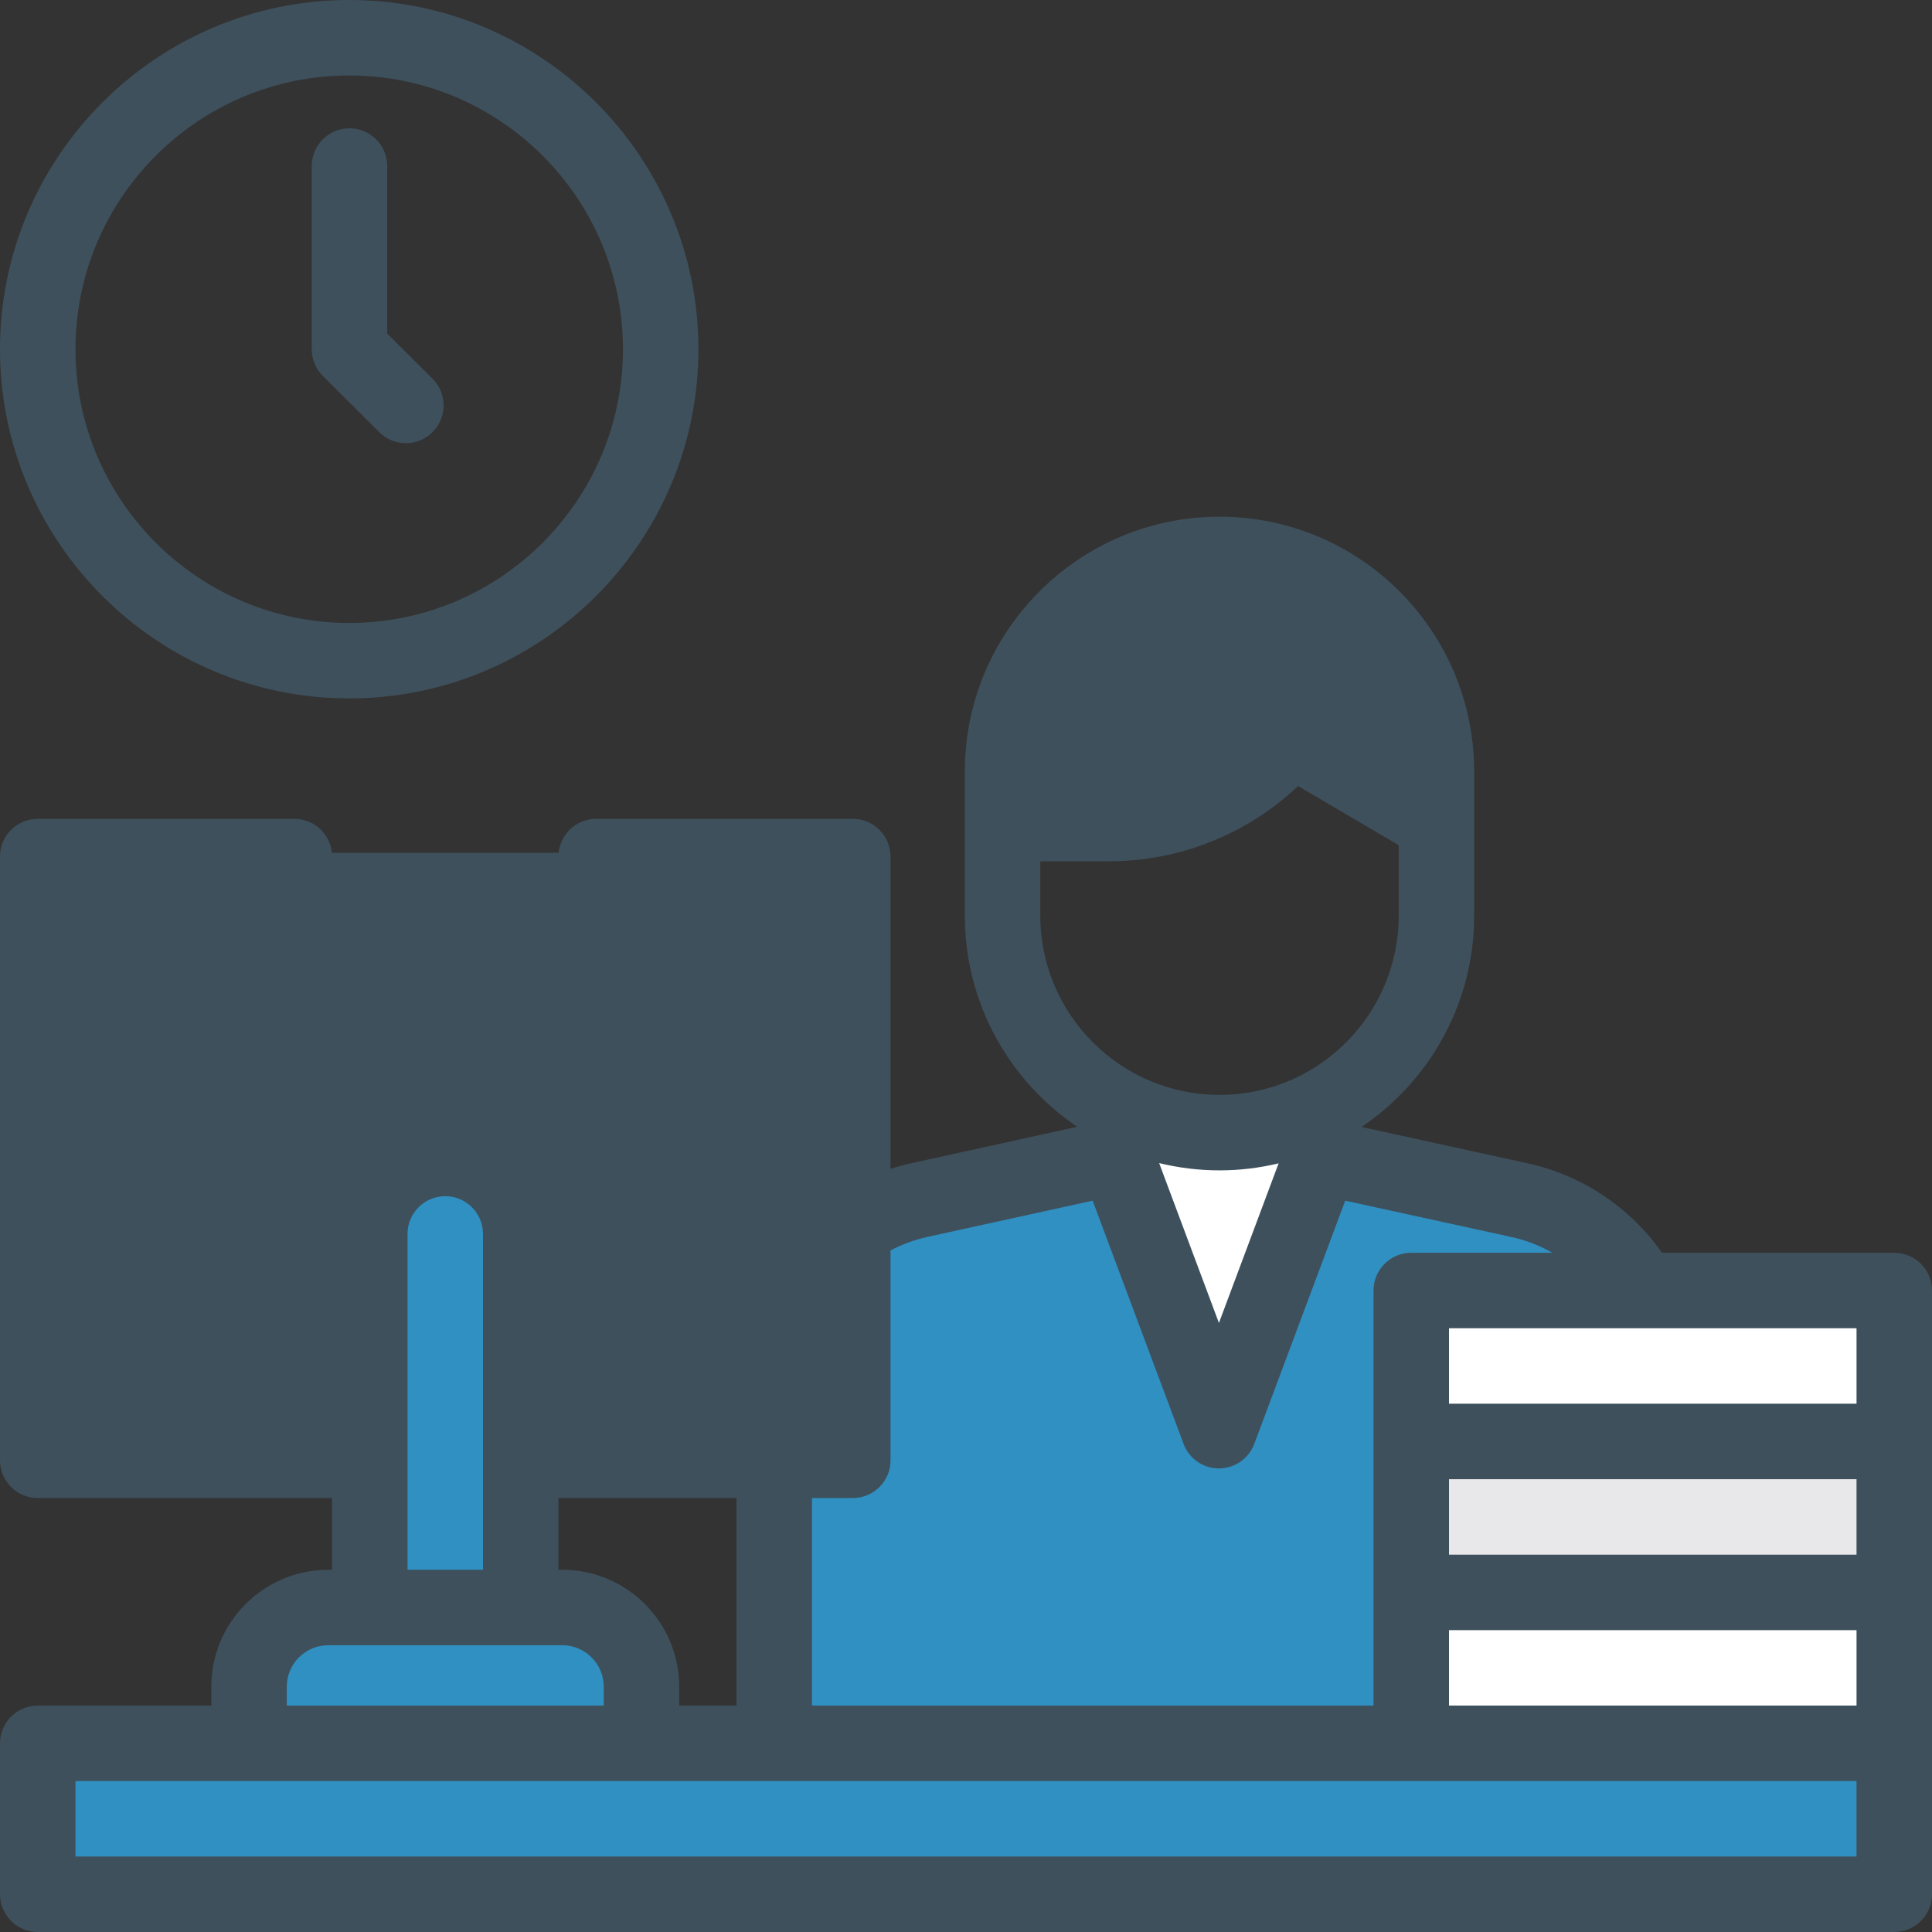 <?xml version="1.0" encoding="UTF-8"?>
<svg width="512px" height="512px" viewBox="0 0 512 512" version="1.1" xmlns="http://www.w3.org/2000/svg" xmlns:xlink="http://www.w3.org/1999/xlink">
    <rect x="0" y="0" width="512" height="512" fill="#333333" stroke="none"/>
    <!-- Generator: Sketch 52.2 (67145) - http://www.bohemiancoding.com/sketch -->
    <title>professions-and-jobs</title>
    <desc>Created with Sketch.</desc>
    <g id="Page-1" stroke="none" stroke-width="1" fill="none" fill-rule="evenodd">
        <g id="professions-and-jobs">
            <g id="XMLID_1212_" transform="translate(205, 145)">
                <path d="M90.889,148.045 L90.889,160.568 L38.678,172.021 C16.197,176.953 0.179,196.866 0.179,219.881 L0.179,316 L236.179,316 L236.179,219.909 C236.179,196.881 220.143,176.96 197.647,172.042 L145.169,160.568 L145.169,147.957" id="XMLID_1221_" fill="#3090C1"></path>
                <polygon id="XMLID_2604_" fill="#FFFFFF" points="145.169 160.568 118.029 233.148 90.889 160.568"></polygon>
                <path d="M118.179,0.929 C86.43,0.929 60.692,26.667 60.692,58.416 L60.692,72.255 L88.799,72.255 C107.483,72.255 125.208,63.982 137.209,49.662 L175.665,72.255 L175.665,58.416 C175.666,26.667 149.928,0.929 118.179,0.929 Z" id="XMLID_1217_" fill="#3E505C"></path>
                <path d="M124.827,60.958 C114.354,68.232 101.813,72.255 88.8,72.255 L60.693,72.255 L60.693,96.672 C60.693,128.421 86.431,154.159 118.18,154.159 C149.929,154.159 175.667,128.421 175.667,96.672 L175.667,72.255 L156.439,60.958 L137.211,49.661 L124.827,60.958 Z" id="XMLID_1216_"></path>
            </g>
            <rect id="XMLID_2502_" fill="#3090C1" x="10" y="461" width="492" height="40"></rect>
            <circle id="XMLID_2195_" cx="92.545" cy="91.545" r="82.545"></circle>
            <rect id="XMLID_2533_" fill="#3E505C" x="10" y="226" width="216" height="160"></rect>
            <path d="M138,425 L98,425 L98,326 C98,314.954 106.954,306 118,306 C129.046,306 138,314.954 138,326 L138,425 Z" id="XMLID_1029_" fill="#3090C1"></path>
            <path d="M170,461 L66,461 L66,446 C66,434.402 75.402,425 87,425 L149,425 C160.598,425 170,434.402 170,446 L170,461 Z" id="XMLID_1028_" fill="#3090C1"></path>
            <rect id="XMLID_1222_" fill="#FFFFFF" x="374" y="421" width="128" height="40"></rect>
            <rect id="XMLID_1227_" fill="#E8E7E9" x="374" y="381" width="128" height="40"></rect>
            <rect id="XMLID_1229_" fill="#FFFFFF" x="374" y="341" width="128" height="40"></rect>
            <g id="XMLID_636_" fill="#3E505C">
                <path d="M92.545,185.09 C143.574,185.09 185.09,143.574 185.09,92.545 C185.09,41.516 143.574,0 92.545,0 C41.516,0 0,41.516 0,92.545 C0,143.574 41.516,185.09 92.545,185.09 Z M92.545,20 C132.546,20 165.09,52.544 165.09,92.545 C165.09,132.546 132.546,165.09 92.545,165.09 C52.544,165.09 20,132.546 20,92.545 C20,52.544 52.544,20 92.545,20 Z" id="XMLID_1699_" fill-rule="nonzero"></path>
                <path d="M100.501,114.526 C102.453,116.471 105.007,117.443 107.561,117.443 C110.125,117.443 112.691,116.463 114.644,114.503 C118.542,110.591 118.532,104.259 114.621,100.36 L102.613,88.392 L102.613,44 C102.613,38.478 98.135,34 92.613,34 C87.091,34 82.613,38.478 82.613,44 L82.613,92.545 C82.613,95.203 83.672,97.752 85.553,99.628 L100.501,114.526 Z" id="XMLID_1701_"></path>
                <path d="M502,332 L440.453,332 C431.993,319.966 419.281,311.442 404.782,308.272 L360.818,298.659 C378.809,286.525 390.665,265.957 390.665,242.671 L390.665,218.254 L390.665,206.957 L390.665,204.415 C390.665,167.203 360.391,136.929 323.179,136.929 C285.967,136.929 255.693,167.203 255.693,204.415 L255.693,206.957 L255.693,218.254 L255.693,242.671 C255.693,265.927 267.518,286.474 285.471,298.614 L241.535,308.253 C239.658,308.665 237.813,309.17 236,309.755 L236,227 C236,221.478 231.522,217 226,217 L158,217 C152.478,217 148,221.478 148,227 C148,232.522 152.478,237 158,237 L216,237 L216,377 L148,377 L148,327 C148,310.458 134.542,297 118,297 C101.458,297 88,310.458 88,327 L88,377 L20,377 L20,237 L78,237 C83.522,237 88,232.522 88,227 C88,221.478 83.522,217 78,217 L10,217 C4.478,217 0,221.478 0,227 L0,387 C0,392.522 4.478,397 10,397 L88,397 L88,416 L87,416 C69.906,416 56,429.906 56,447 L56,452 L10,452 C4.478,452 0,456.478 0,462 L0,502 C0,507.522 4.478,512 10,512 L502,512 C507.522,512 512,507.522 512,502 L512,462 L512,422 L512,382 L512,342 L512,342 C512,336.477 507.523,332 502,332 M441.179,452 L384,452 L384,432 L492,432 L492,452 L441.179,452 Z M492,412 L384,412 L384,392 L492,392 L492,412 Z M492,372 L384,372 L384,352 L434.874,352 C434.904,352 434.934,352.006 434.963,352.006 C434.994,352.006 435.026,352 435.057,352 L492,352 L492,372 Z M275.692,204.416 C275.692,178.232 296.995,156.93 323.178,156.93 C348.111,156.93 368.617,176.244 370.52,200.697 L347.274,187.04 C343.063,184.565 337.681,185.496 334.544,189.239 C324.418,201.324 309.567,208.256 293.8,208.256 L275.693,208.256 L275.693,206.959 L275.693,204.416 L275.692,204.416 Z M275.692,228.255 L293.8,228.255 C312.625,228.255 330.5,221.076 344.005,208.315 L370.665,223.978 L370.665,242.672 C370.665,268.856 349.362,290.158 323.179,290.158 C296.996,290.158 275.693,268.855 275.693,242.672 L275.693,228.255 L275.692,228.255 Z M338.844,308.303 L323.029,350.597 L307.185,308.227 C312.315,309.479 317.668,310.158 323.178,310.158 C328.572,310.158 333.813,309.504 338.844,308.303 Z M226,397 C231.522,397 236,392.522 236,387 L236,331.377 C239.085,329.751 242.374,328.545 245.82,327.789 L289.56,318.193 L313.663,382.65 C315.124,386.557 318.857,389.147 323.029,389.147 C327.201,389.147 330.934,386.557 332.395,382.649 L356.499,318.188 L400.51,327.811 C404.373,328.655 408.039,330.085 411.412,331.999 L374,331.999 C368.478,331.999 364,336.477 364,341.999 L364,381.999 L364,421.999 L364,451.999 L215.179,451.999 L215.179,396.999 L226,396.999 L226,397 Z M195.179,397 L195.179,452 L180,452 L180,447 C180,429.906 166.094,416 149,416 L148,416 L148,397 L195.179,397 Z M108,327 C108,321.486 112.486,317 118,317 C123.514,317 128,321.486 128,327 L128,416 L108,416 L108,327 Z M76,447 C76,440.935 80.935,436 87,436 L98,436 L138,436 L149,436 C155.065,436 160,440.935 160,447 L160,452 L76,452 L76,447 Z M492,492 L20,492 L20,472 L492,472 L492,492 Z" id="XMLID_1706_" fill-rule="nonzero"></path>
            </g>
        </g>
    </g>
</svg>